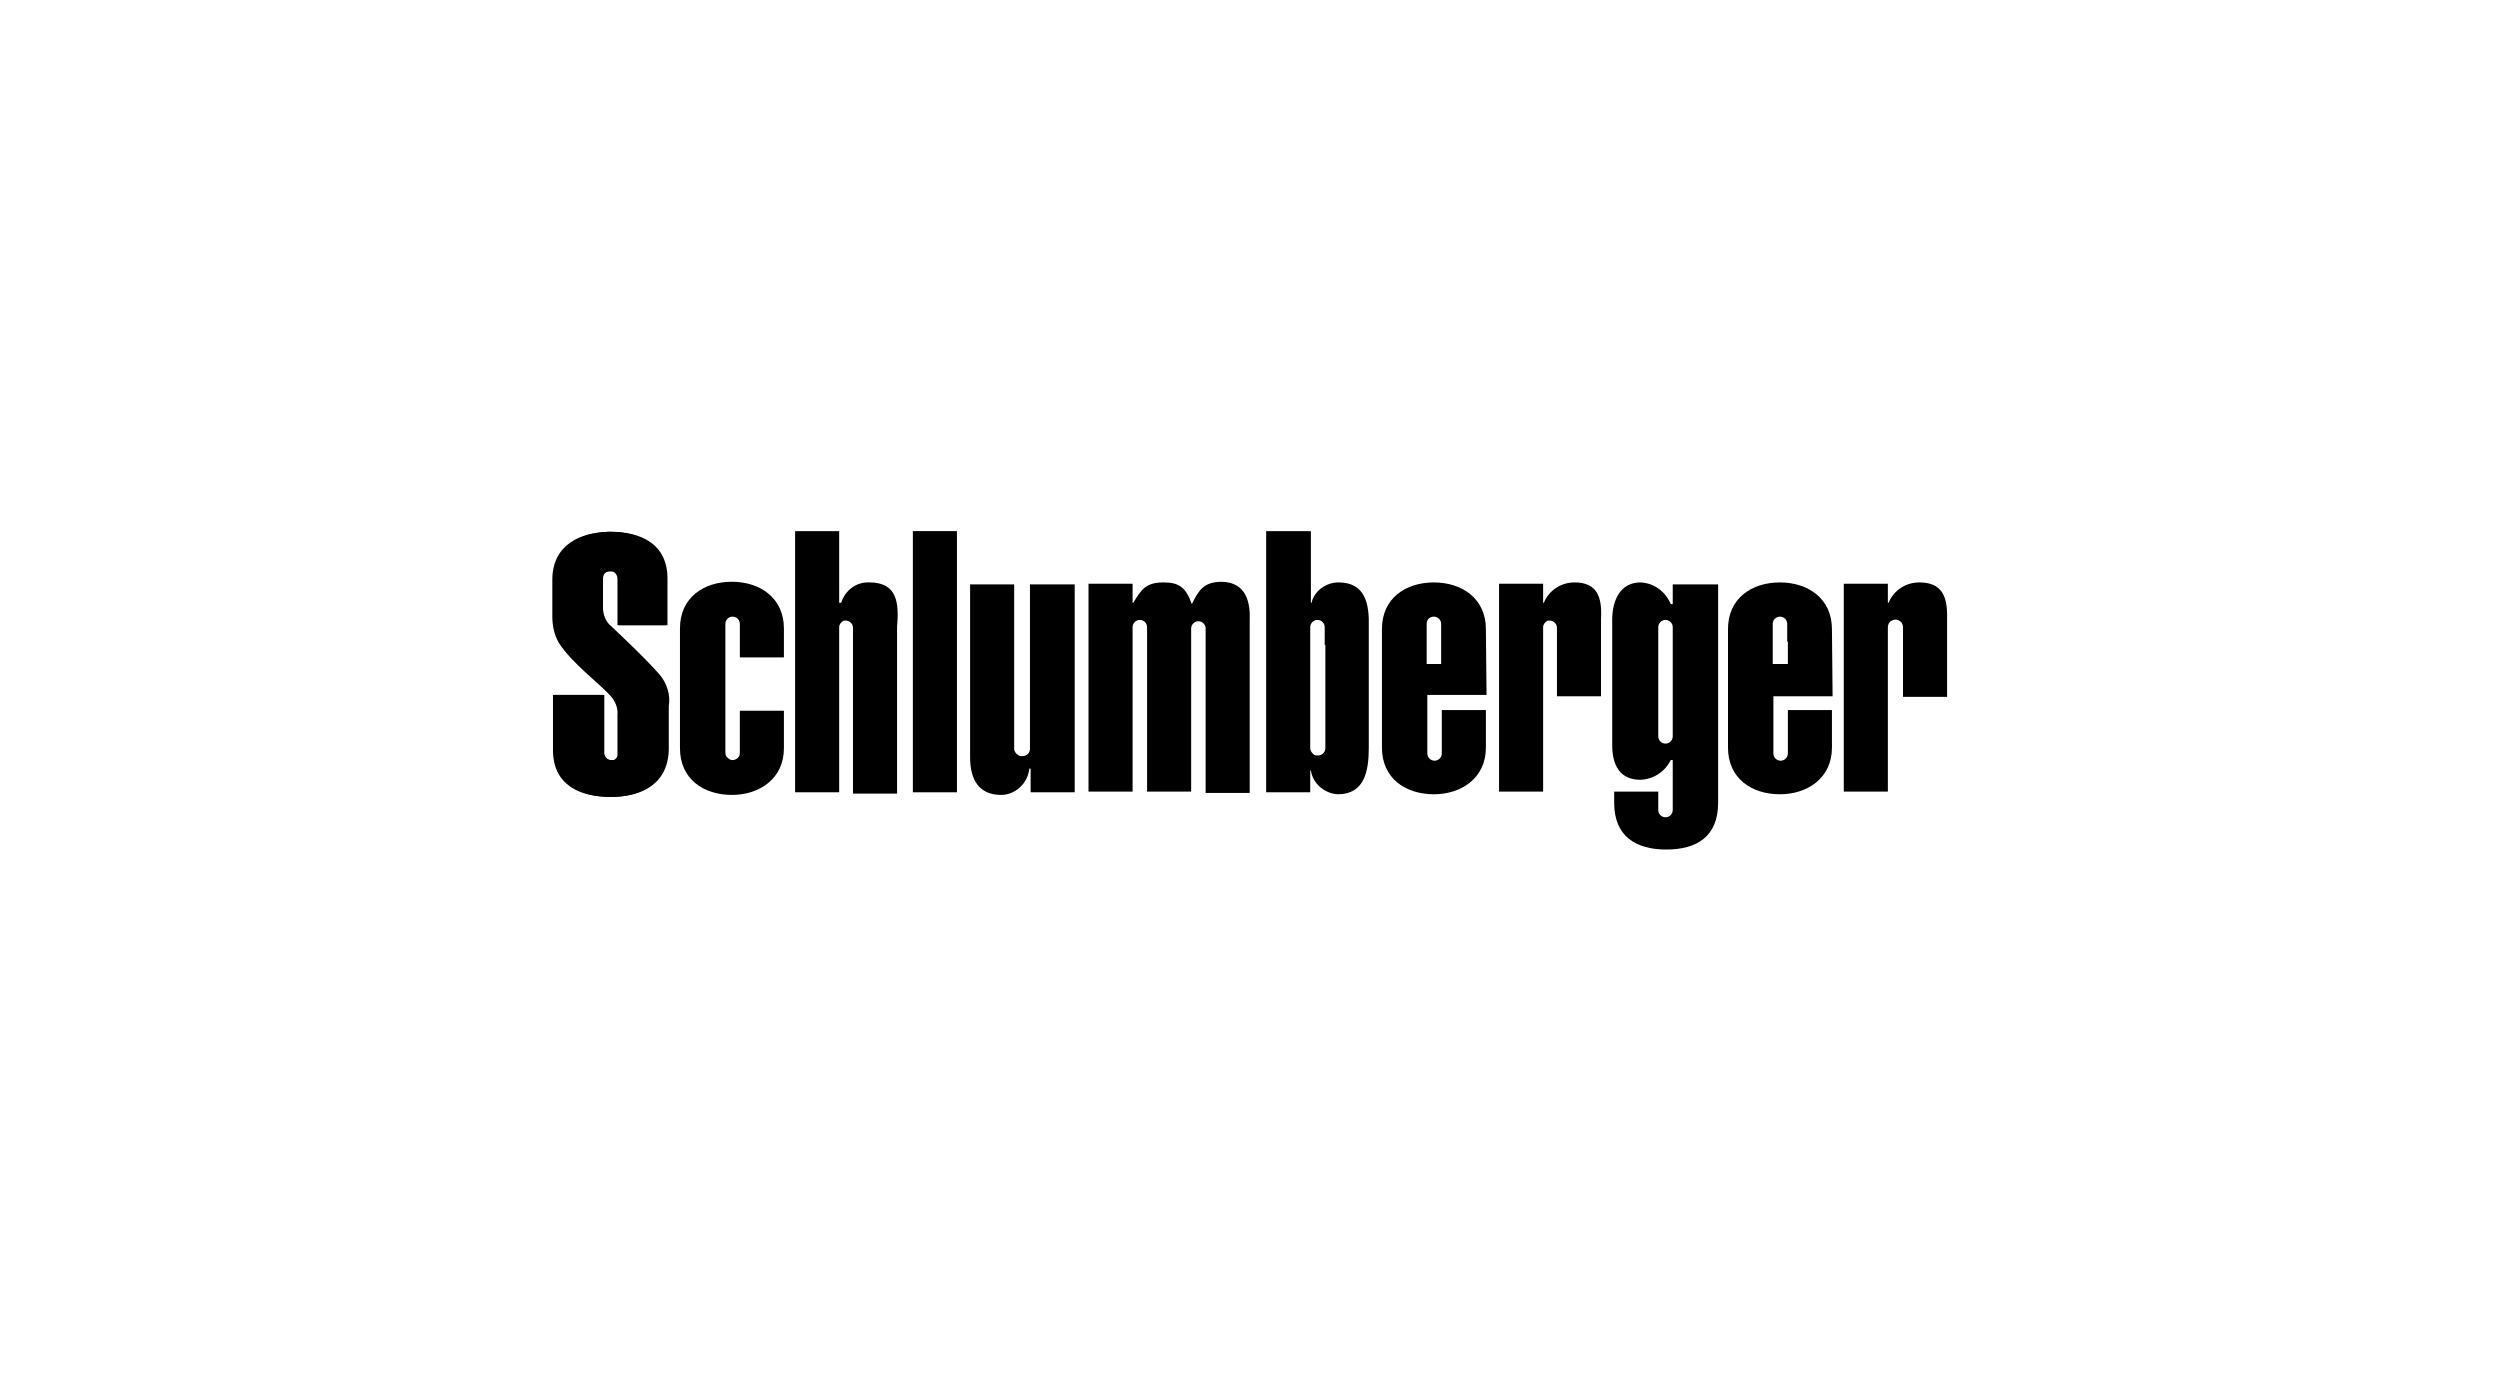 <?xml version="1.0" encoding="utf-8"?>
<!-- Generator: Adobe Illustrator 26.2.1, SVG Export Plug-In . SVG Version: 6.00 Build 0)  -->
<svg version="1.1" id="Layer_1" xmlns="http://www.w3.org/2000/svg" xmlns:xlink="http://www.w3.org/1999/xlink" x="0px" y="0px"
	 viewBox="0 0 380 210" style="enable-background:new 0 0 380 210;" xml:space="preserve">
<style type="text/css">
	.st0{fill-rule:evenodd;clip-rule:evenodd;}
</style>
<g id="Icons_00000036253162997435280850000000300693563924962710_">
	<g id="SLB-GlobalStyles_00000000225011460407432980000005341865996752468612_" transform="translate(-64, -437)">
		<g id="logo_00000109720635210835778060000015659827121923606691_" transform="translate(63.455, 437.328)">
			<path id="Path_1-2_00000042002723596769754010000004999617705767197316_" d="M100.8,102.2c-2.7-3-4.6-4.7-7.3-7.3
				c-0.9-0.7-1.3-1.8-1.3-2.9v-4.4c0-0.3,0.1-0.6,0.3-0.8c0.2-0.2,0.5-0.3,0.8-0.3h0.3c0.6,0,1,0.6,1,1.1v7.1h7.4v-7.1
				c0-5.3-4.1-7.1-8.7-7.1c-4.4,0.1-8.6,2-8.6,7.3v5.6c0,1.4,0.3,2.8,1,4c2,3.1,6,6,7.9,8.1c0.7,0.8,1.1,1.8,1,2.9v6.1
				c-0.1,0.3-0.1,0.4-0.4,0.6c-0.1,0.1-0.3,0.2-0.4,0.1h-0.3c-0.6,0-1-0.4-1.1-1v-0.3v-8.6h-7.6v8.4c0,5.3,4.1,7.1,8.7,7.1
				s8.7-2,8.7-7.4V107C102.5,105.3,101.9,103.5,100.8,102.2"/>
			<rect id="Rectangle_2-2_00000169528023688533618210000003763656993010448310_" x="139.3" y="80.4" width="6.7" height="39.7"/>
			<path id="Path_1-2_00000015353626250359774130000008350963692425936771_" d="M100.6,102.2c-2.7-3-4.6-4.7-7.3-7.3
				C92.5,94.2,92,93.1,92,92v-4.4c0-0.3,0.1-0.6,0.3-0.8c0.2-0.2,0.5-0.3,0.8-0.3h0.3c0.6,0,1,0.6,1,1.1v7.1h7.4v-7.1
				c0-5.3-4.1-7.1-8.7-7.1c-4.4,0.1-8.6,2-8.6,7.3v5.6c0,1.4,0.3,2.8,1,4c2,3.1,6,6,7.9,8.1c0.7,0.8,1.1,1.8,1,2.9v6.1
				c-0.1,0.3-0.1,0.4-0.4,0.6c-0.1,0.1-0.3,0.2-0.4,0.1h-0.3c-0.6,0-1-0.4-1.1-1v-0.3v-8.6h-7.6v8.4c0,5.3,4.1,7.1,8.7,7.1
				s8.7-2,8.7-7.4V107C102.3,105.3,101.8,103.5,100.6,102.2"/>
			<path id="Path_2-2_00000125576023539994060510000010018482585755020426_" d="M119.7,99.5v-4.3c0-4.7-3.7-7.1-7.9-7.1
				c-4.3,0-7.9,2.4-7.9,7.1v18.2c0,4.7,3.6,7.1,7.9,7.1c4.1,0,7.9-2.4,7.9-7.1v-5.7H113v6.4c0,0.6-0.4,1-1,1.1h-0.1
				c-0.3,0-0.5-0.1-0.7-0.3c-0.3-0.2-0.4-0.5-0.4-0.9V94.5c0-0.6,0.5-1.1,1.1-1.1s1.1,0.5,1.1,1.1v5.1h6.7L119.7,99.5z"/>
			<path id="Path_3-3_00000122685437625420959810000017721207016759239591_" d="M132.7,88.2c-2-0.1-3.7,1.2-4.3,3.1h-0.3V80.4h-6.7
				v39.7h6.7V95c0-0.4,0.3-0.8,0.7-1h0.3c0.6,0,1.1,0.5,1.1,1.1v25.2h6.7V95C137.2,91.4,137,88.2,132.7,88.2"/>
			<path id="Path_4-2_00000171692111395149938310000006861979609615964073_" d="M157.1,88.5v25c0,0.6-0.5,1.1-1.1,1.1h-0.3
				c-0.1,0-0.1,0-0.3-0.1c-0.4-0.2-0.7-0.6-0.7-1v-25H148v26.3c0,3.3,1.3,5.7,4.7,5.7c2.2,0,4.1-1.8,4.3-4h0.2v3.6h6.7V88.5H157.1z"
				/>
			<path id="Path_5-2_00000007397438848263276000000001316749307460630462_" d="M181.7,91.5c-0.9-2.6-2-3.3-4.3-3.3
				c-2.7,0-3.4,1.1-4.6,3.1h-0.1v-2.9H166V120h6.7V95c0-0.6,0.5-1.1,1.1-1.1s1.1,0.5,1.1,1.1v25h6.7V95.2c0-0.6,0.5-1.1,1.1-1.1
				s1.1,0.5,1.1,1.1v25h6.7V94c0.1-2.4-0.3-5.9-4.4-5.9C183.5,88.2,182.8,89.3,181.7,91.5z"/>
			<path id="Path_6-2_00000036966805154129597900000004751076565165564839_" d="M204,88.2c-1.9,0-3.7,1.3-4.1,3.1h-0.1V80.4H193
				v39.7h6.7v-3.3h0.1c0.3,2,2.1,3.5,4.1,3.6c4.1,0,4.7-3.6,4.7-7.1V95C208.7,91.5,208.1,88.2,204,88.2L204,88.2z M202,97.7V113v0.4
				c0,0.6-0.5,1.1-1.1,1.1c-0.3,0-0.4,0-0.6-0.1c-0.3-0.2-0.6-0.6-0.6-1v-2.7V95c0-0.6,0.5-1.1,1.1-1.1c0.6,0,1.1,0.5,1.1,1.1V97.7z
				"/>
			<path id="Path_7-2_00000057123902952969518980000005054336798275280805_" d="M226.4,95.3c0-4.7-3.7-7.1-7.9-7.1
				c-4.3,0-7.9,2.4-7.9,7.1v18c0,4.7,3.6,7.1,7.9,7.1c4.1,0,7.9-2.4,7.9-7.1v-5.7h-6.7v6.6c0,0.6-0.5,1.1-1.1,1.1
				c-0.6,0-1.1-0.5-1.1-1.1v-0.6v-8.3h9L226.4,95.3z M219.7,100.6h-2.3v-6.1c0-0.3,0.1-0.6,0.3-0.8s0.5-0.3,0.8-0.3
				c0.6,0,1.1,0.5,1.1,1.1v0.4V100.6z"/>
			<path id="Path_8-2_00000109020095018214200050000017021912377840264375_" d="M239.9,88.2c-2.1,0-3.9,1.2-4.7,3.1h-0.1v-2.9h-6.7
				V120h6.7V95c0-0.4,0.3-0.8,0.7-1h0.3c0.6,0,1.1,0.5,1.1,1.1v10.4h6.7V93.7C244.1,90.3,243.2,88.2,239.9,88.2"/>
			<path id="Path_9-2_00000075152322747138609740000015515367192347352482_" d="M279,95.3c0-4.7-3.7-7.1-7.9-7.1
				c-4.3,0-7.9,2.4-7.9,7.1v18c0,4.7,3.6,7.1,7.9,7.1c4.1,0,7.9-2.4,7.9-7.1v-5.7h-6.7v3.9v2.7c0,0.6-0.5,1.1-1.1,1.1
				s-1.1-0.5-1.1-1.1v-2.7v-6h9L279,95.3z M272.3,97.2v3.4H270v-3.4v-2.7c0-0.6,0.5-1.1,1.1-1.1s1.1,0.5,1.1,1.1V97.2z"/>
			<path id="Path_10-2_00000175319405506082178120000008999636143455615360_" d="M292.3,88.2c-2.1,0-3.9,1.2-4.7,3.1h-0.1v-2.9h-6.7
				V120h6.7V95c0-0.4,0.2-0.8,0.6-1c0.4-0.2,0.8-0.2,1.1,0c0.4,0.2,0.6,0.6,0.6,1v10.6h6.7V93.7C296.6,90.3,295.7,88.2,292.3,88.2"
				/>
			<path id="Path_11-2_00000061448444243413789970000012334399303592445628_" d="M254.8,88.5v3h-0.3c-0.8-1.9-2.5-3.2-4.6-3.3
				c-3,0-4.3,2.6-4.3,5.7v19c0,3,1.1,5.3,4.3,5.3c2-0.1,3.7-1.2,4.6-3h0.3v7.6c0,0.6-0.5,1.1-1.1,1.1s-1.1-0.5-1.1-1.1V120h-6.7v1.7
				c0,5.1,3.3,7.1,7.9,7.1c4.7,0,7.9-2,7.9-7.1V88.5H254.8z M254.8,111.6c0,0.6-0.5,1.1-1.1,1.1s-1.1-0.5-1.1-1.1v-2.7V95
				c0-0.6,0.5-1.1,1.1-1.1s1.1,0.5,1.1,1.1v13.9V111.6z"/>
		</g>
	</g>
</g>
</svg>
